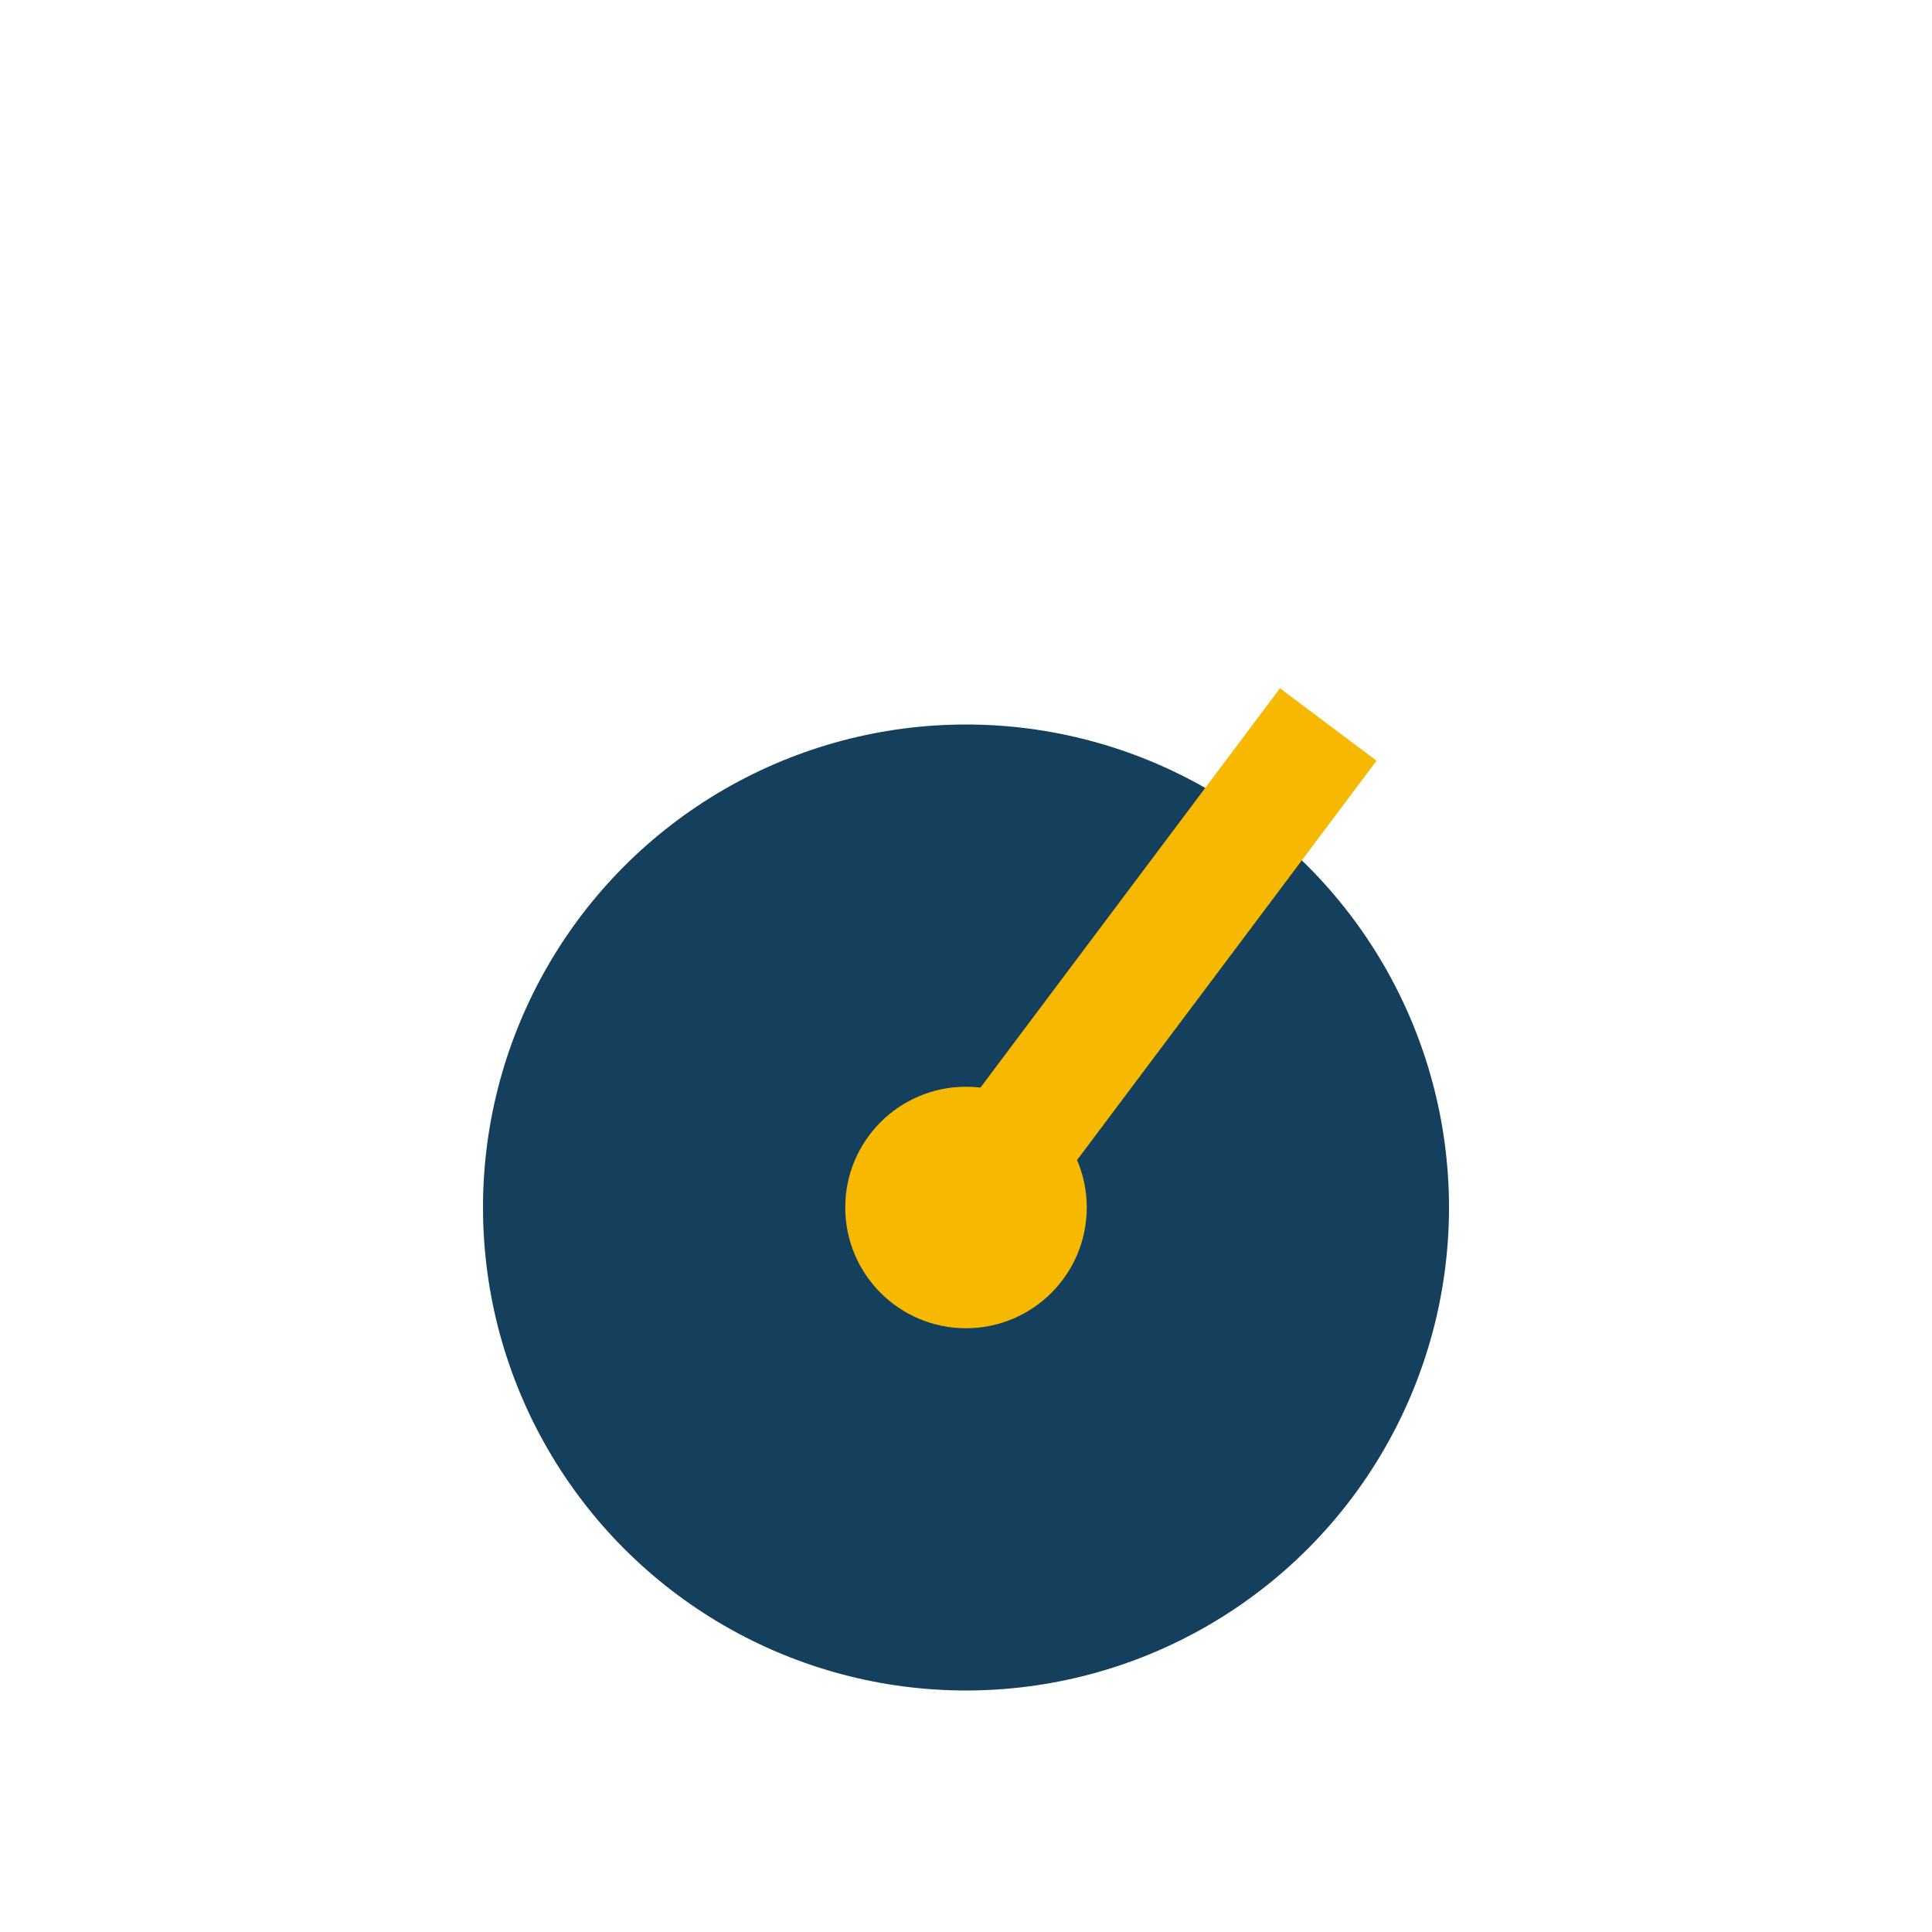 <?xml version="1.0" encoding="UTF-8"?>
<svg xmlns="http://www.w3.org/2000/svg" width="32" height="32" viewBox="0 0 32 32"><circle cx="16" cy="20" r="8" fill="#14405D"/><path d="M16 20l6-8" stroke="#F7B801" stroke-width="2"/><circle cx="16" cy="20" r="2" fill="#F7B801"/></svg>